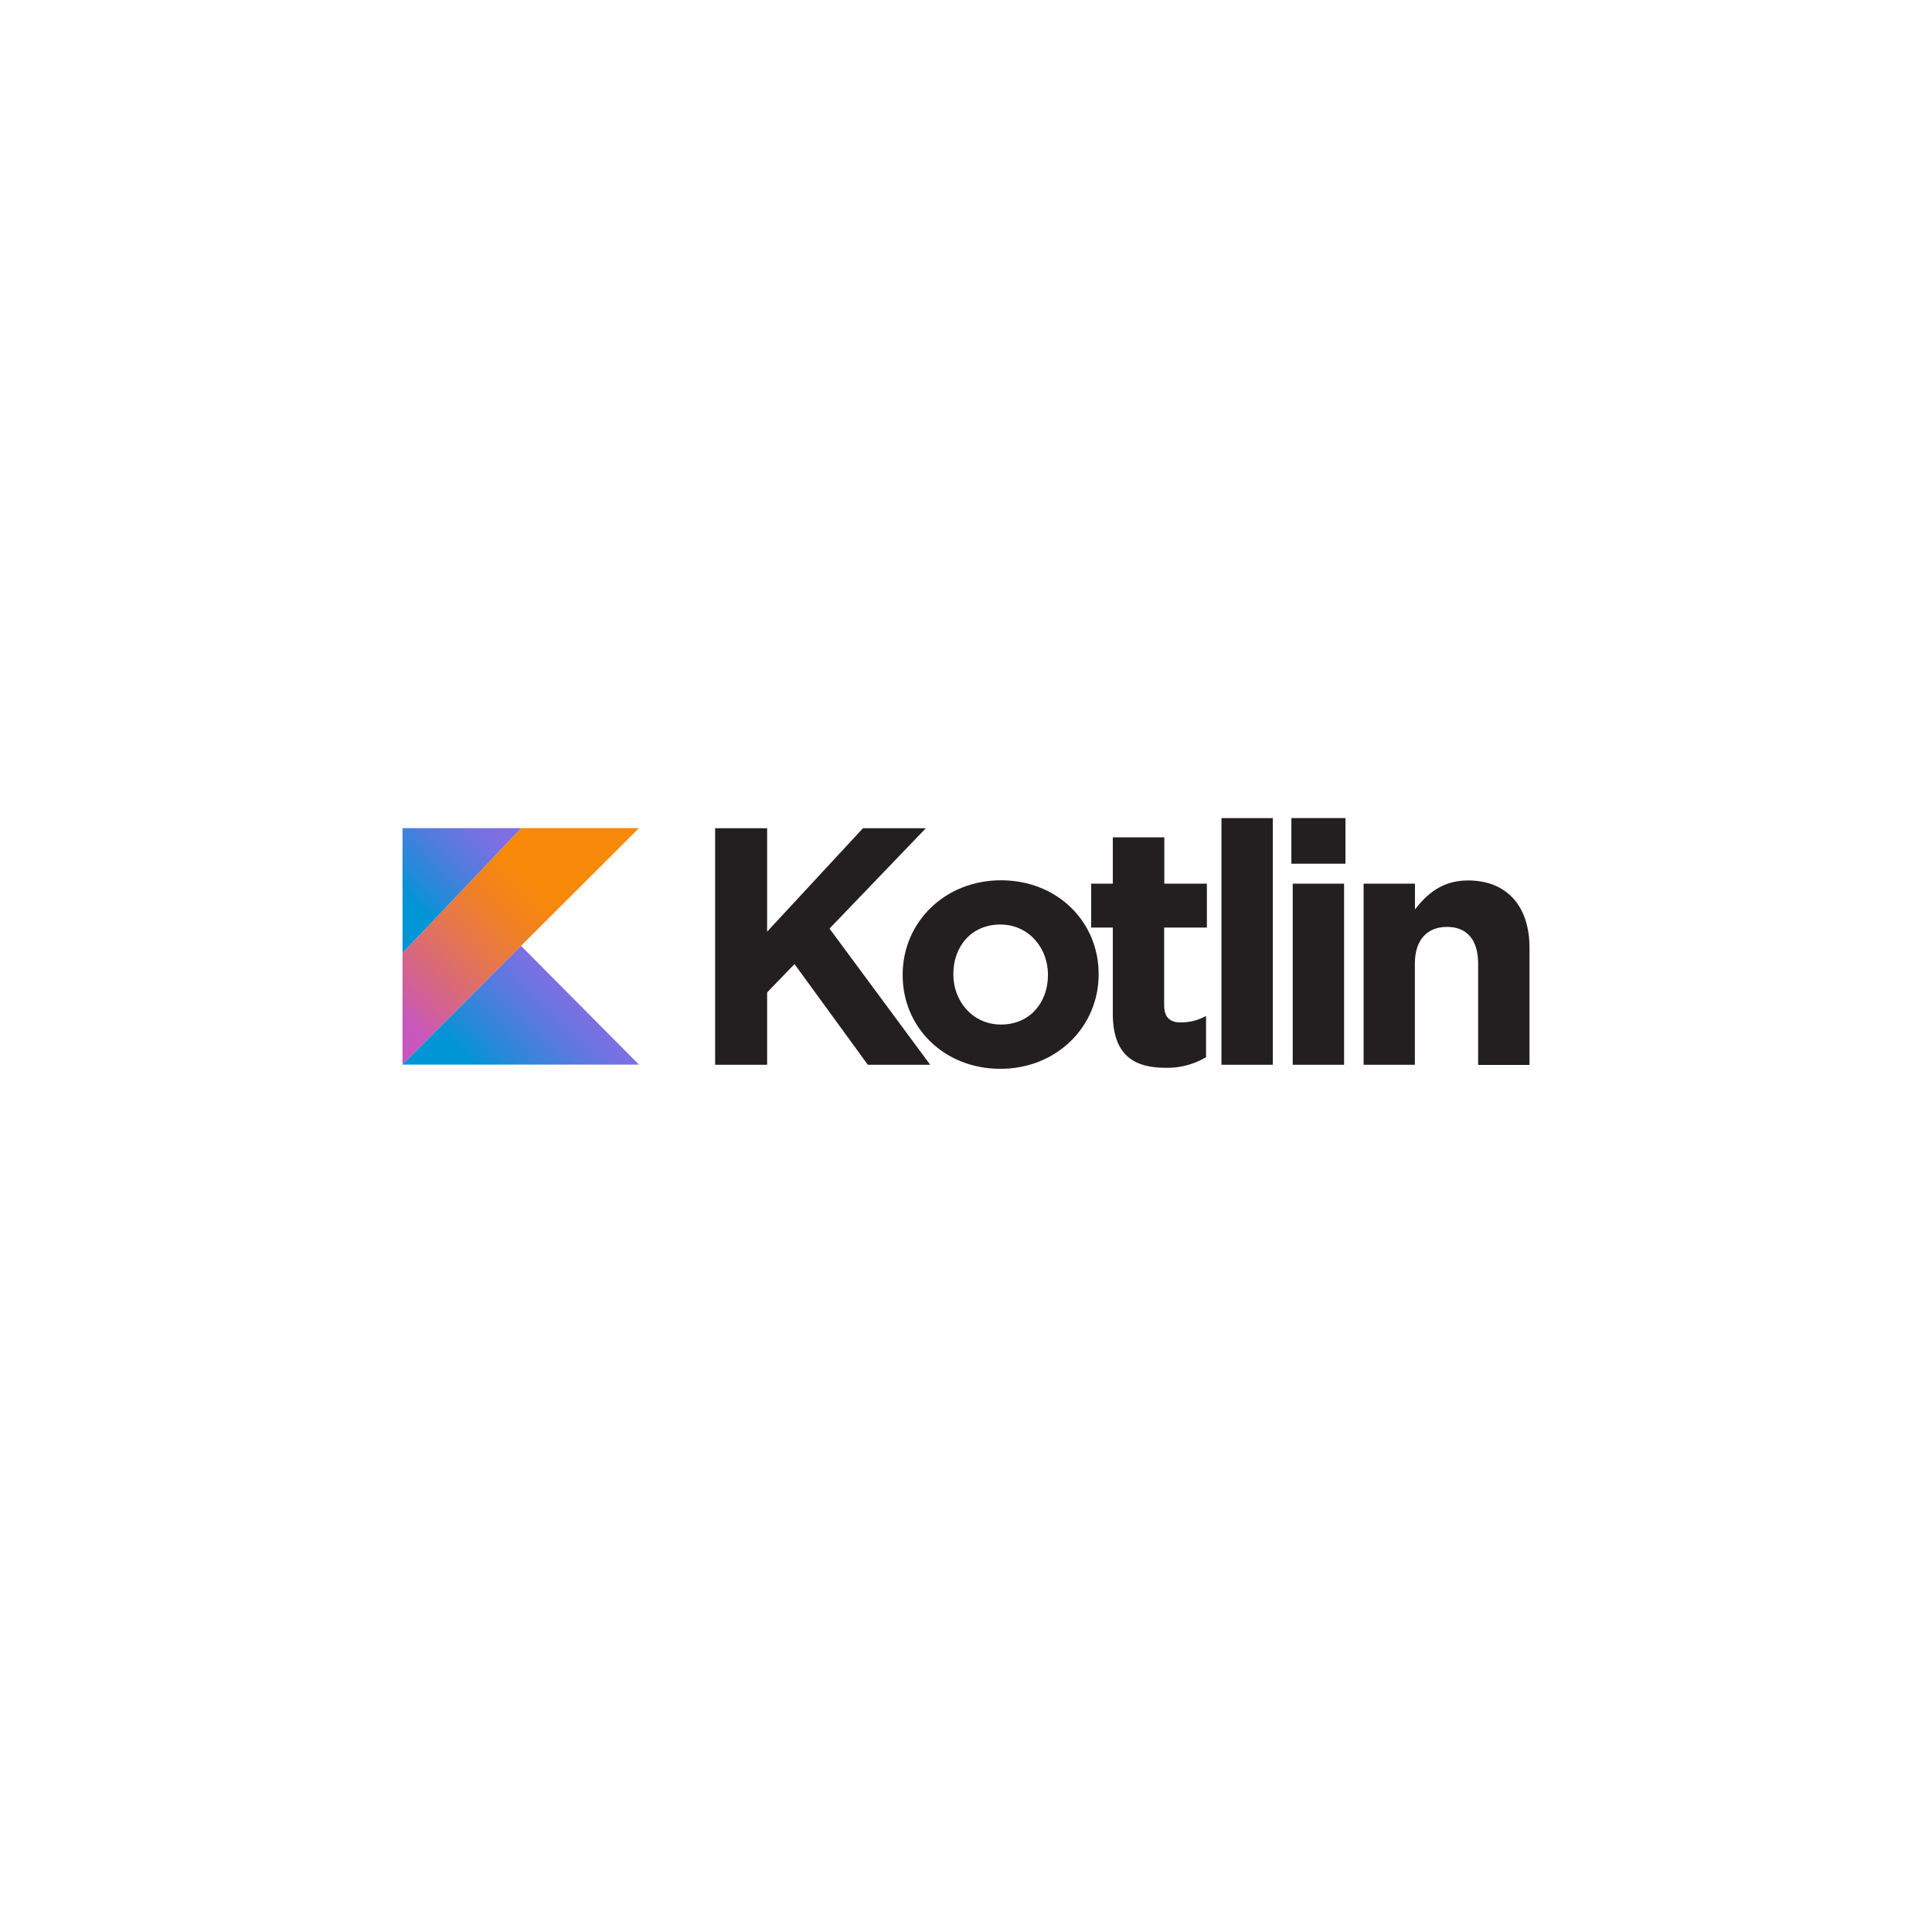 <svg xmlns="http://www.w3.org/2000/svg" xmlns:xlink="http://www.w3.org/1999/xlink" viewBox="0 0 600 600"><defs><style>.cls-1{fill:#231f20;}.cls-2{fill:url(#Unbenannter_Verlauf_2);}.cls-3{fill:url(#Unbenannter_Verlauf_3);}.cls-4{fill:url(#Unbenannter_Verlauf_3-2);}</style><linearGradient id="Unbenannter_Verlauf_2" x1="116.68" y1="-4671.59" x2="175.56" y2="-4612.71" gradientTransform="matrix(1, 0, 0, -1, 0, -4350.93)" gradientUnits="userSpaceOnUse"><stop offset="0.11" stop-color="#c757bc"/><stop offset="0.21" stop-color="#d0609a"/><stop offset="0.43" stop-color="#e1725c"/><stop offset="0.6" stop-color="#ee7e2f"/><stop offset="0.74" stop-color="#f58613"/><stop offset="0.82" stop-color="#f88909"/></linearGradient><linearGradient id="Unbenannter_Verlauf_3" x1="150.9" y1="-4692.33" x2="181.92" y2="-4661.31" gradientTransform="matrix(1, 0, 0, -1, 0, -4350.93)" gradientUnits="userSpaceOnUse"><stop offset="0.1" stop-color="#0095d5"/><stop offset="0.3" stop-color="#238ad9"/><stop offset="0.62" stop-color="#557bde"/><stop offset="0.86" stop-color="#7472e2"/><stop offset="1" stop-color="#806ee3"/></linearGradient><linearGradient id="Unbenannter_Verlauf_3-2" x1="121.63" y1="-4630.87" x2="148.74" y2="-4603.76" xlink:href="#Unbenannter_Verlauf_3"/></defs><g id="Logos"><path class="cls-1" d="M222.09,257.22h16.15v32.11L268,257.22h19.52l-29.91,31.16,31.27,42.29H269.51L246.74,299.4l-8.5,8.81v22.46H222.09Z"/><path class="cls-1" d="M280.33,302.86v-.21c0-16.15,13-29.27,30.54-29.27s30.32,12.91,30.32,29.06v.21c0,16.16-13,29.28-30.53,29.28S280.33,319,280.33,302.86Zm45.12,0v-.21c0-8.29-6-15.53-14.79-15.53-9.13,0-14.59,7-14.59,15.32v.21c0,8.29,6,15.53,14.8,15.53C320,318.18,325.45,311.15,325.45,302.86Z"/><path class="cls-1" d="M345.59,314.72V288.07h-6.72V274.43h6.72V260.05h16v14.38h13.22v13.64H361.54v24c0,3.67,1.57,5.45,5.14,5.45a16.21,16.21,0,0,0,7.87-2v12.8A23.55,23.55,0,0,1,362,331.61C352.2,331.61,345.59,327.73,345.59,314.72Z"/><path class="cls-1" d="M379.34,254.07h15.94v76.6H379.34Z"/><path class="cls-1" d="M401.05,254.07h16.79v14.17H401.05Zm.42,20.36h15.95v56.24H401.47Z"/><path class="cls-1" d="M423.48,274.43h15.95v8c3.67-4.72,8.4-9,16.47-9,12.07,0,19.1,8,19.1,20.88v36.41H459.05V299.3c0-7.56-3.57-11.44-9.65-11.44s-10,3.88-10,11.44v31.37H423.48Z"/><polygon class="cls-2" points="161.87 257.19 125 295.96 125 330.62 161.81 293.74 198.43 257.19 161.87 257.19"/><polygon class="cls-3" points="125 330.62 161.81 293.74 198.43 330.62 125 330.62"/><polygon class="cls-4" points="125 257.19 161.87 257.19 125 295.96 125 257.19"/></g></svg>